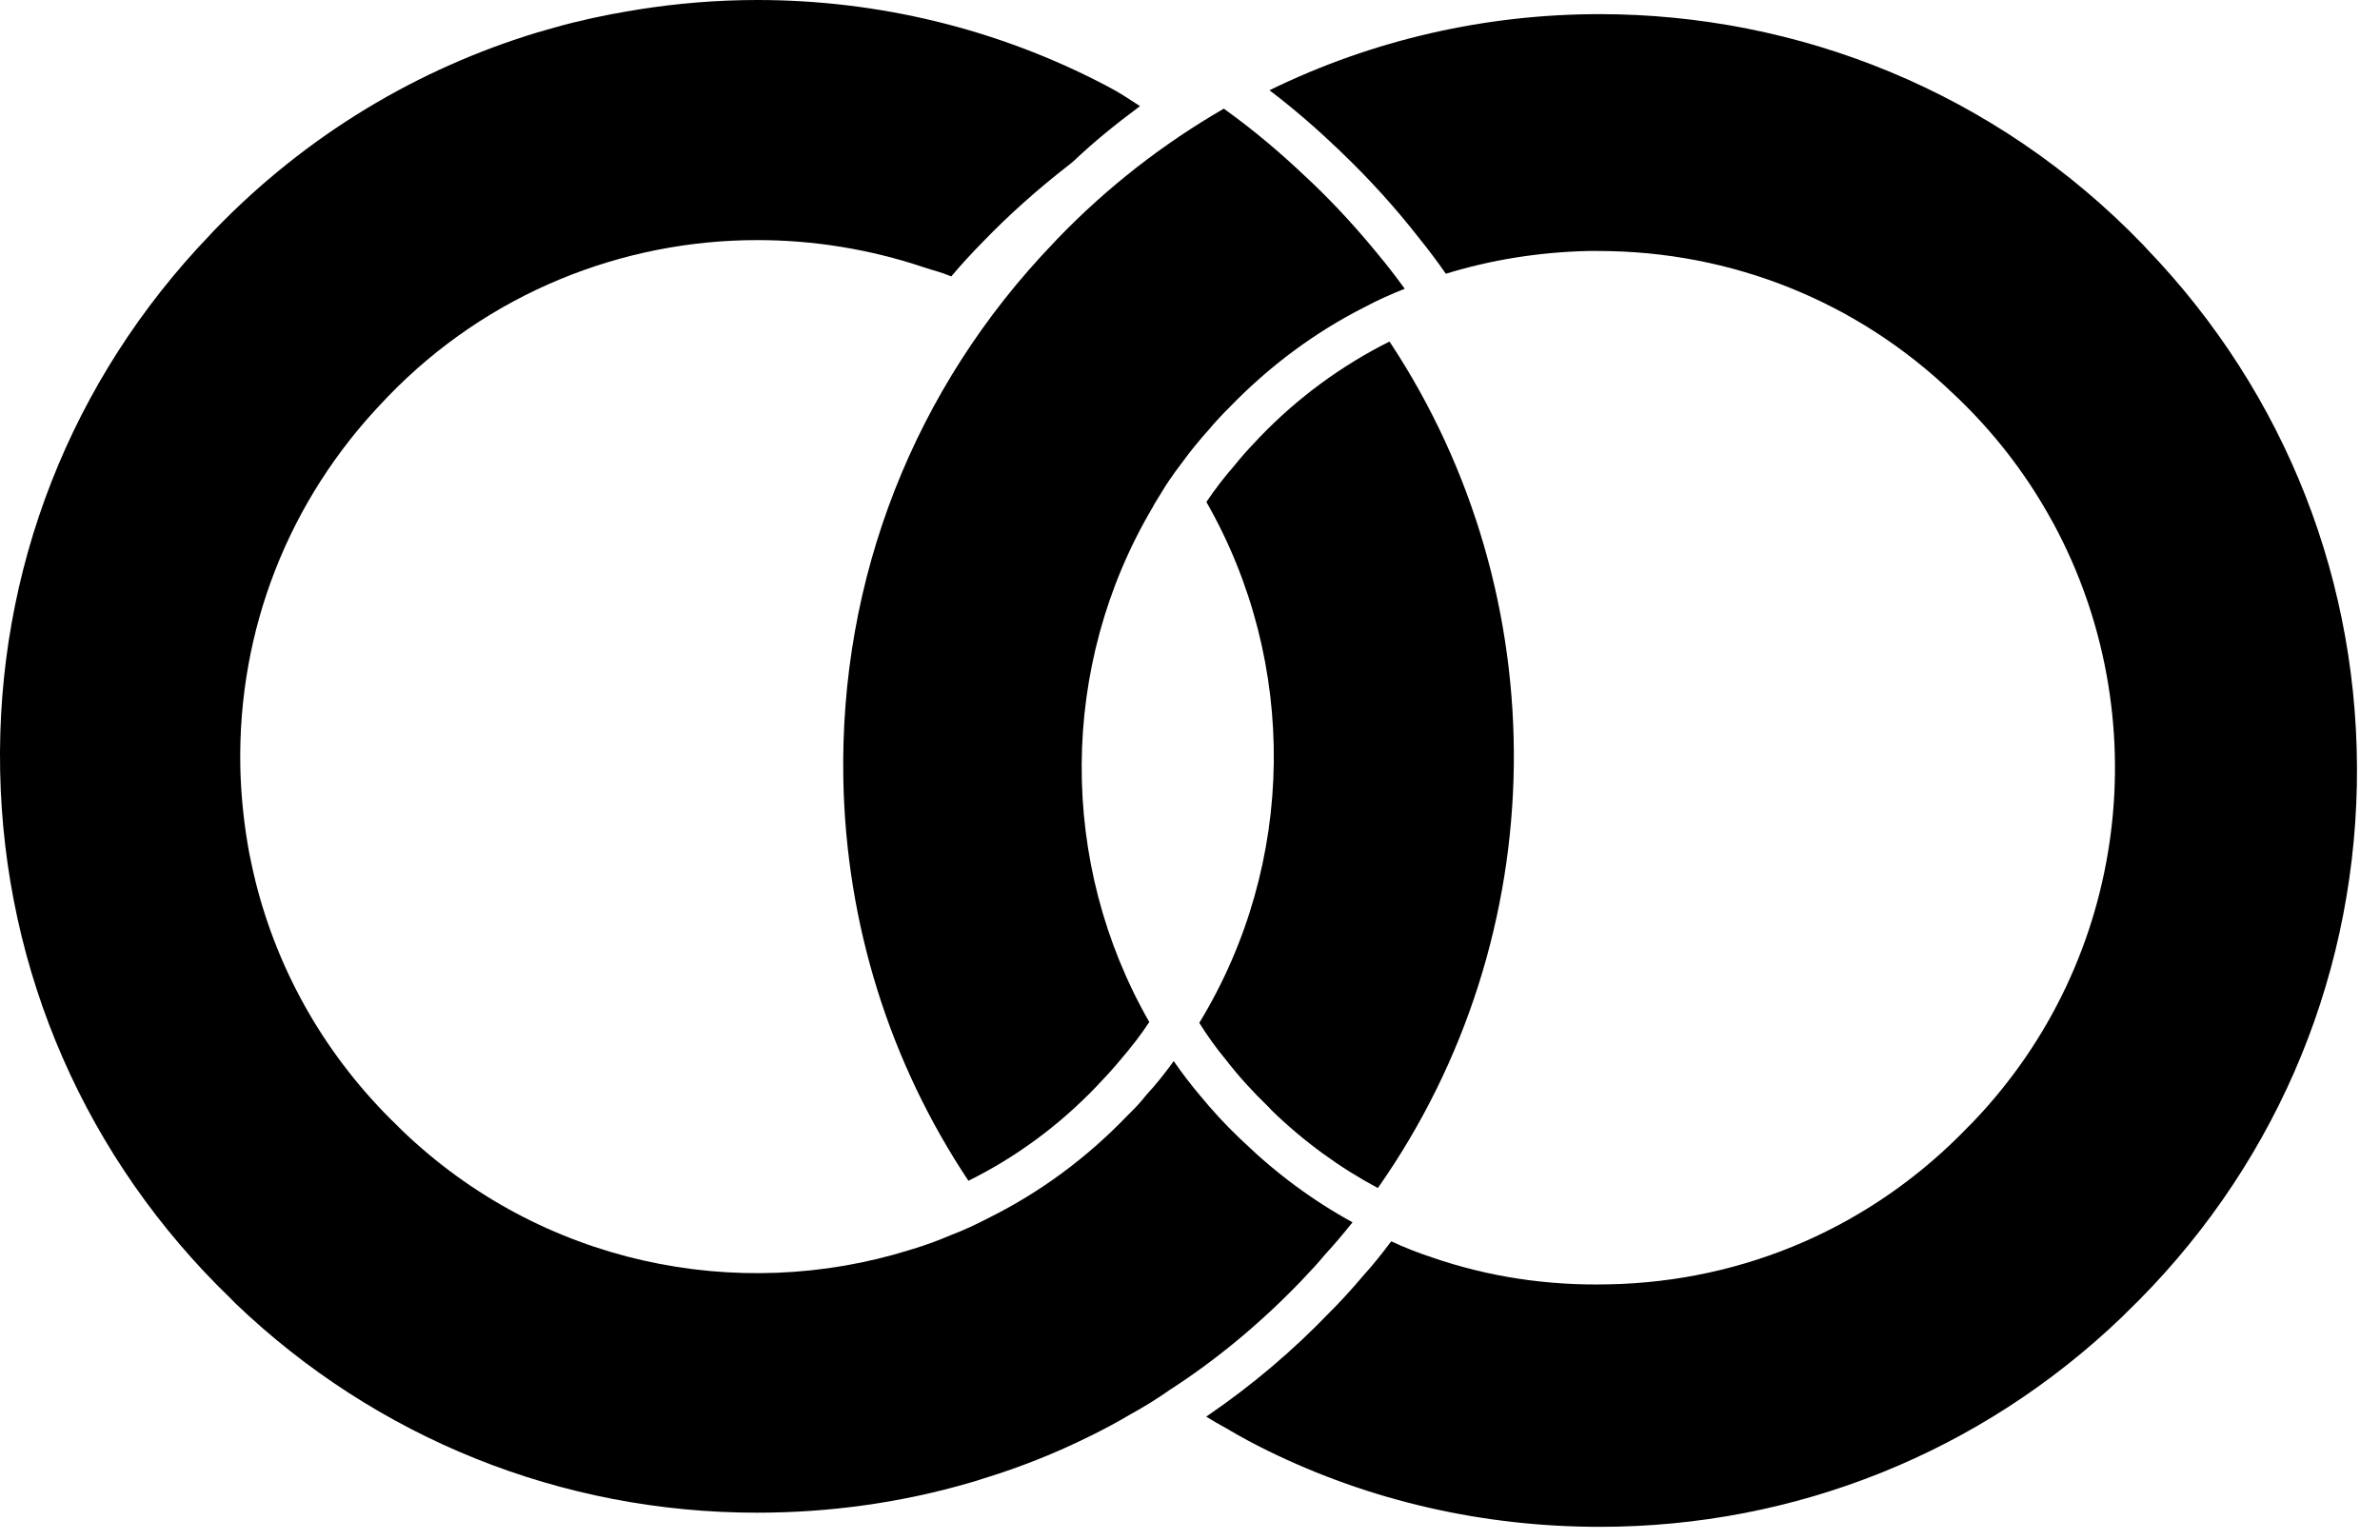 <svg xmlns="http://www.w3.org/2000/svg" fill="none" viewBox="0 0 102 66" height="66" width="102">
<path fill="black" d="M59.046 50.925C57.415 50.052 55.886 48.942 54.51 47.607L54.352 47.438C53.685 46.795 53.078 46.128 52.539 45.43C52.114 44.921 51.738 44.387 51.398 43.847C55.565 37.006 55.644 28.407 51.702 21.517C52.066 20.983 52.466 20.45 52.903 19.958C53.181 19.607 53.485 19.267 53.8 18.939L53.97 18.758C55.601 17.053 57.494 15.671 59.55 14.64C66.797 25.58 66.676 40.069 59.052 50.925H59.046Z"></path>
<path fill="black" d="M101.008 33.659C100.839 42.277 97.315 50.313 91.104 56.293L90.935 56.462C84.894 62.254 76.955 65.45 68.568 65.45C63.534 65.45 58.694 64.328 54.334 62.188C53.739 61.896 53.151 61.581 52.581 61.241C52.284 61.078 51.986 60.908 51.695 60.726C51.72 60.708 51.75 60.69 51.774 60.671C53.636 59.398 55.401 57.912 57.026 56.214L57.196 56.044C57.627 55.601 58.039 55.14 58.439 54.667C58.852 54.212 59.228 53.739 59.586 53.26C59.604 53.242 59.616 53.23 59.628 53.212C60.198 53.479 60.786 53.709 61.381 53.903C63.764 54.728 66.305 55.116 68.931 55.055C74.802 54.946 80.273 52.551 84.343 48.311L84.524 48.13C91.292 41.088 92.427 30.645 88.018 22.464C87.933 22.312 87.848 22.16 87.763 22.009C86.75 20.226 85.458 18.552 83.906 17.06L83.724 16.89C79.612 12.924 74.208 10.759 68.501 10.759H68.064C65.972 10.807 63.91 11.135 61.963 11.735C61.611 11.22 61.223 10.71 60.823 10.213C59.822 8.927 58.718 7.708 57.505 6.544L57.33 6.374C56.389 5.476 55.419 4.639 54.406 3.869C58.864 1.686 63.71 0.606 68.555 0.606C77.028 0.606 85.501 3.906 91.845 10.492L92.002 10.662C97.982 16.884 101.172 25.041 101.008 33.659Z"></path>
<path fill="black" d="M57.968 52.393C57.58 52.878 57.198 53.333 56.773 53.794C56.494 54.134 56.191 54.461 55.876 54.789L55.718 54.958C54.002 56.735 52.121 58.3 50.114 59.592C49.568 59.98 49.004 60.32 48.434 60.635C47.864 60.975 47.27 61.29 46.675 61.581C45.226 62.297 43.722 62.897 42.175 63.37C41.981 63.437 41.781 63.498 41.587 63.552C38.663 64.407 35.589 64.844 32.441 64.844C24.053 64.844 16.114 61.648 10.074 55.856L9.91 55.686C3.7 49.706 0.176 41.671 0.006 33.053C-0.163 24.435 3.033 16.278 9.013 10.055L9.17 9.885C13.137 5.768 17.928 2.935 23.035 1.389C23.289 1.316 23.544 1.243 23.805 1.17C23.999 1.116 24.193 1.061 24.387 1.013C24.52 0.976 24.66 0.946 24.793 0.916C25.018 0.861 25.242 0.807 25.473 0.758C25.697 0.71 25.921 0.667 26.152 0.619C26.558 0.54 26.959 0.473 27.365 0.406C29.051 0.139 30.755 0 32.453 0C37.602 0 42.745 1.219 47.415 3.675C47.433 3.663 47.397 3.687 47.415 3.675C48.137 4.057 48.167 4.112 48.858 4.549C47.791 5.343 46.912 6.053 45.99 6.926L45.802 7.078C44.474 8.109 43.242 9.206 42.114 10.377C41.666 10.832 41.168 11.371 40.768 11.85C40.265 11.638 40.089 11.626 39.567 11.45C39.579 11.432 39.555 11.468 39.567 11.45C37.269 10.68 34.861 10.292 32.459 10.292C26.692 10.292 20.918 12.542 16.606 17.018L16.448 17.187C12.373 21.427 10.189 26.994 10.299 32.865C10.323 33.962 10.426 35.048 10.602 36.109C10.644 36.388 10.699 36.667 10.759 36.94C10.808 37.171 10.856 37.395 10.911 37.619C10.923 37.65 10.929 37.674 10.929 37.698C11.912 41.701 14.004 45.346 17.043 48.269L17.224 48.451C23.192 54.188 31.592 55.886 38.985 53.582C39.04 53.563 39.094 53.545 39.149 53.533C39.701 53.363 40.228 53.169 40.75 52.945C41.332 52.727 41.89 52.46 42.448 52.169C44.577 51.101 46.56 49.652 48.307 47.832L48.476 47.663C48.707 47.438 48.925 47.196 49.113 46.953C49.55 46.48 49.938 45.995 50.302 45.485C50.654 45.995 51.042 46.504 51.454 46.989C51.958 47.602 52.503 48.196 53.098 48.766L53.268 48.924C54.699 50.307 56.282 51.477 57.974 52.399L57.968 52.393Z"></path>
<path fill="black" d="M60.202 12.378C59.62 12.608 59.05 12.863 58.504 13.154C56.351 14.239 54.38 15.707 52.657 17.496L52.475 17.678C52.257 17.909 52.039 18.139 51.838 18.382C51.414 18.855 51.014 19.34 50.65 19.843C50.462 20.086 50.286 20.334 50.11 20.589C49.995 20.759 49.886 20.929 49.782 21.105C49.704 21.226 49.631 21.347 49.558 21.469C49.497 21.566 49.437 21.663 49.388 21.766C45.386 28.54 45.355 37.006 49.255 43.811C48.897 44.357 48.497 44.872 48.06 45.382C47.769 45.733 47.466 46.073 47.15 46.401L46.993 46.57C45.392 48.244 43.536 49.609 41.504 50.616C38.138 45.558 36.264 39.638 36.143 33.416C35.979 24.798 39.169 16.641 45.149 10.419L45.307 10.249C47.466 8.005 49.88 6.143 52.451 4.657C52.469 4.669 52.481 4.681 52.499 4.694C53.749 5.591 54.931 6.592 56.072 7.684L56.254 7.853C57.26 8.818 58.188 9.836 59.05 10.892C59.413 11.328 59.765 11.777 60.099 12.238C60.135 12.28 60.165 12.329 60.202 12.378Z"></path>
</svg>
